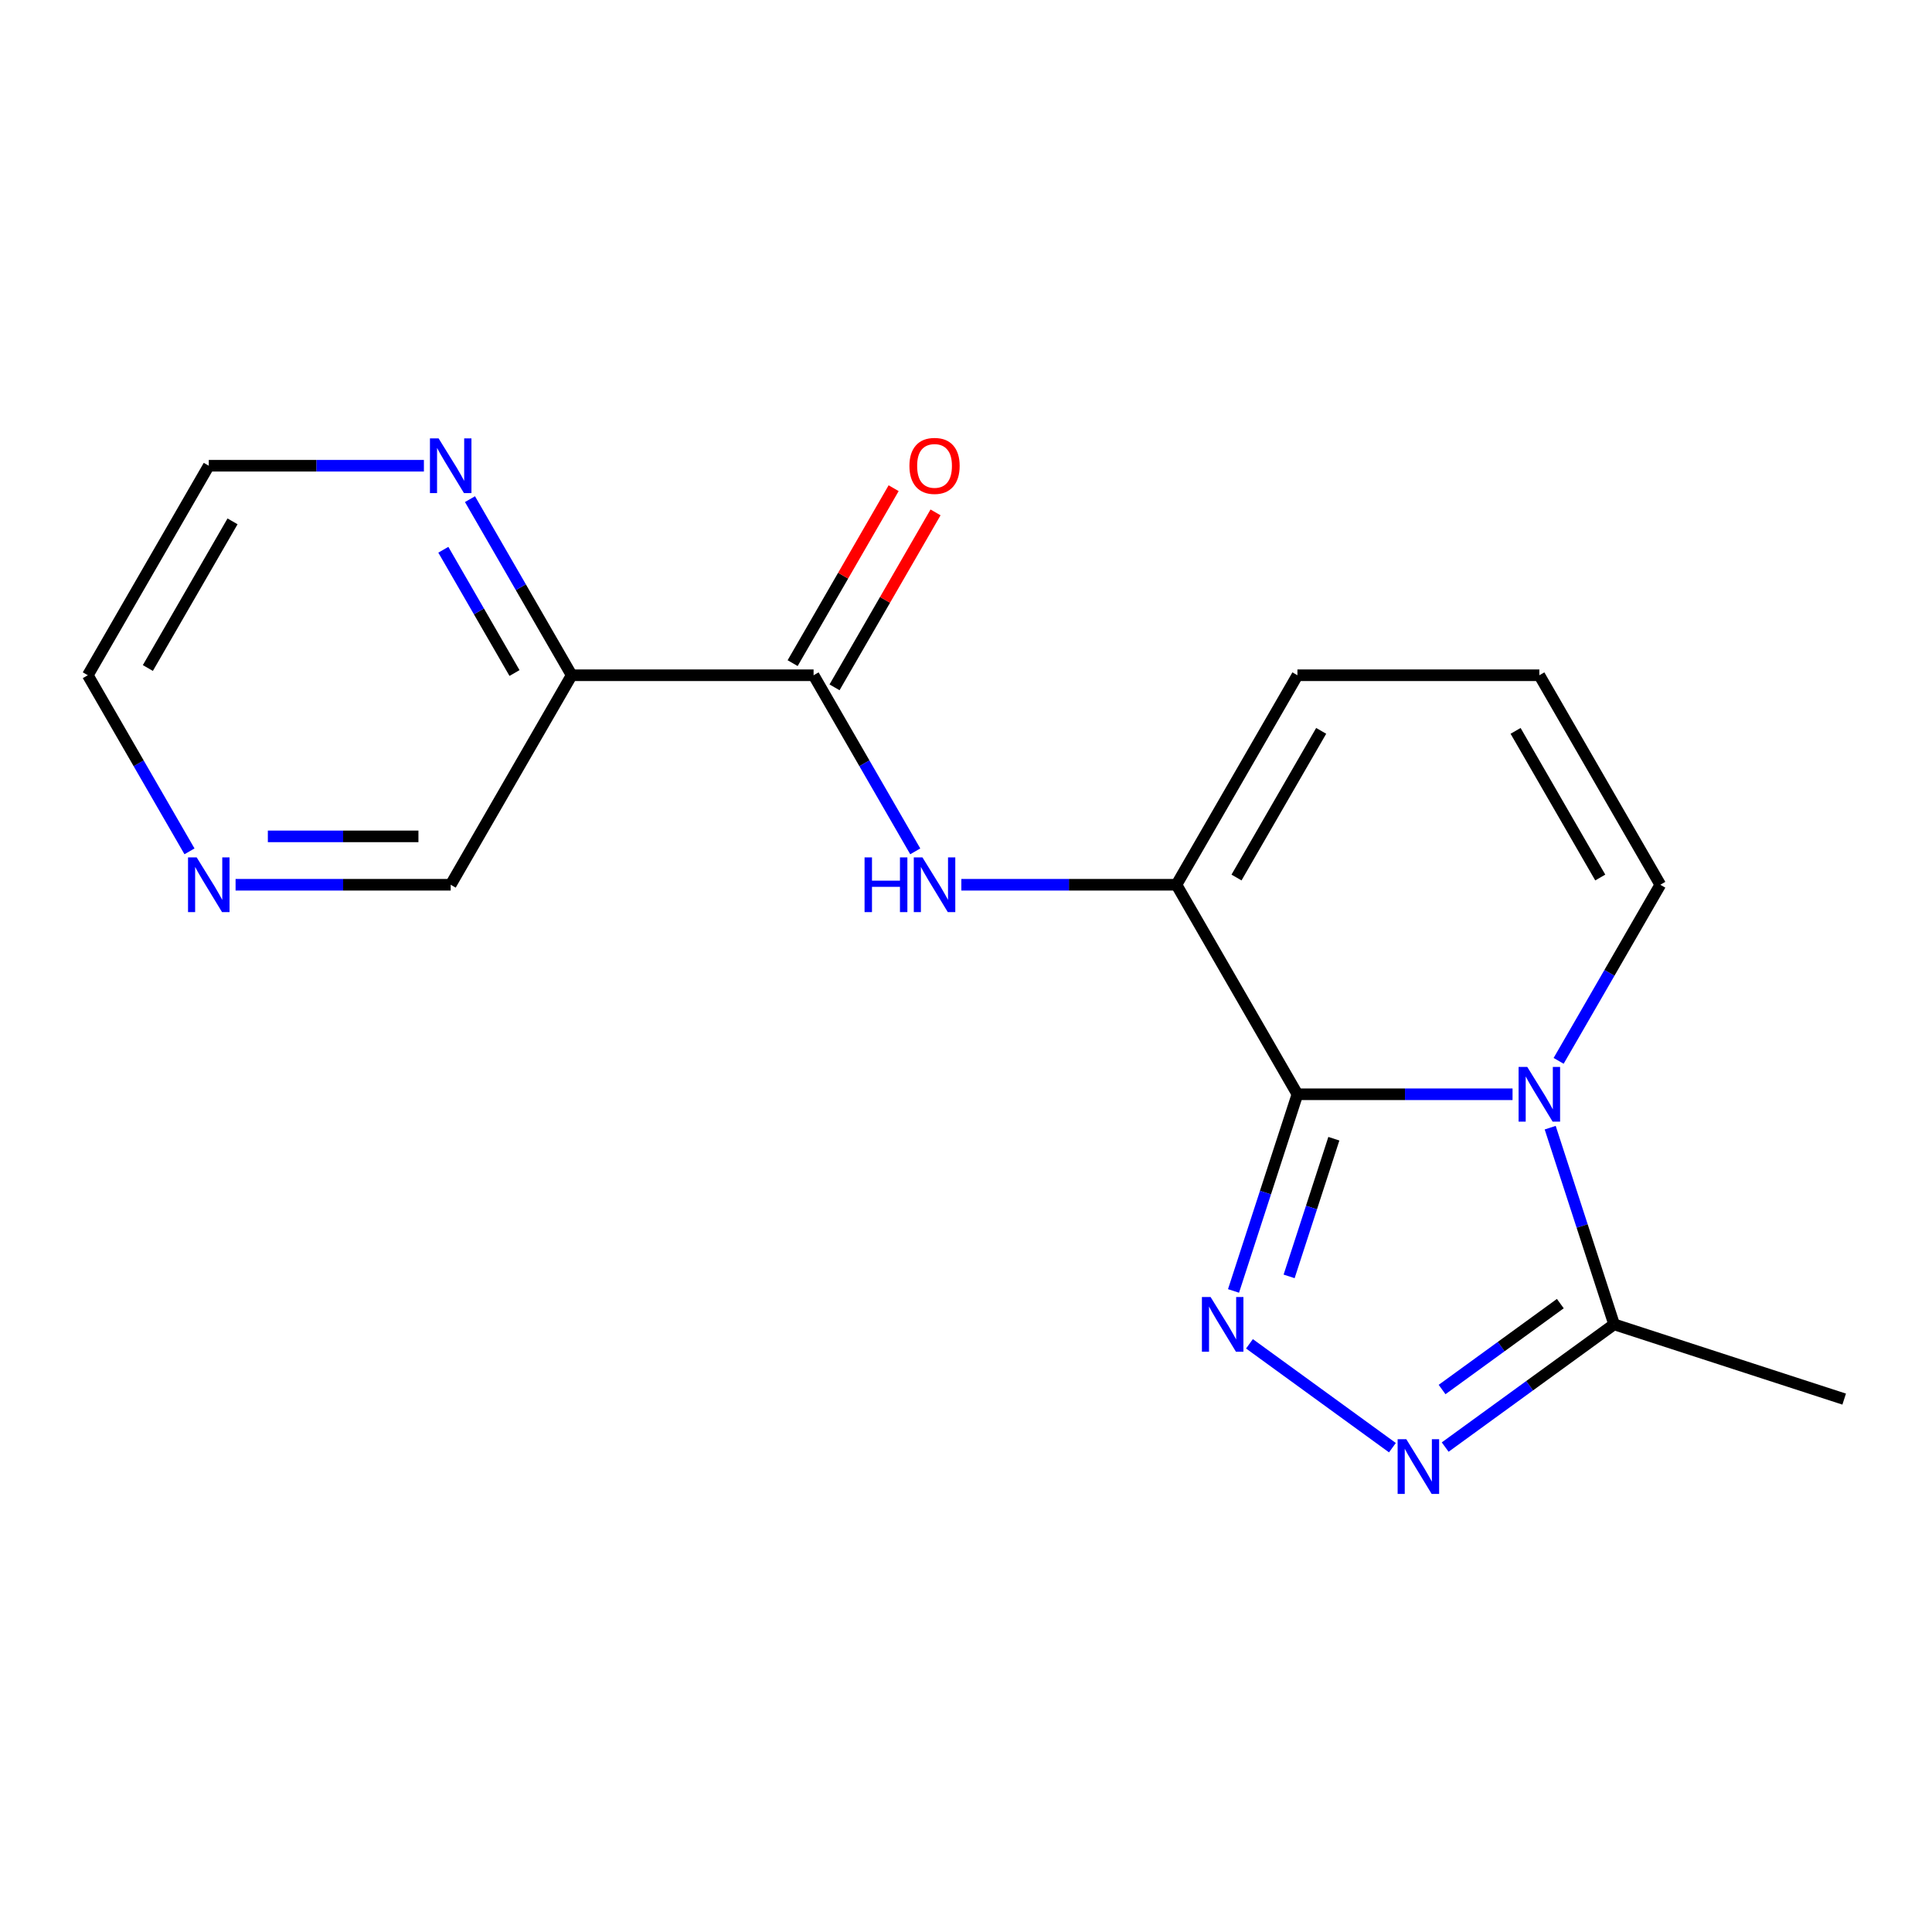 <?xml version='1.0' encoding='iso-8859-1'?>
<svg version='1.1' baseProfile='full'
              xmlns='http://www.w3.org/2000/svg'
                      xmlns:rdkit='http://www.rdkit.org/xml'
                      xmlns:xlink='http://www.w3.org/1999/xlink'
                  xml:space='preserve'
width='1000px' height='1000px' viewBox='0 0 1000 1000'>
<!-- END OF HEADER -->
<rect style='opacity:1.0;fill:#FFFFFF;stroke:none' width='1000' height='1000' x='0' y='0'> </rect>
<path class='bond-0' d='M 671.544,566.39 L 727.218,566.39' style='fill:none;fill-rule:evenodd;stroke:#000000;stroke-width:6px;stroke-linecap:butt;stroke-linejoin:miter;stroke-opacity:1' />
<path class='bond-0' d='M 727.218,566.39 L 782.891,566.39' style='fill:none;fill-rule:evenodd;stroke:#0000FF;stroke-width:6px;stroke-linecap:butt;stroke-linejoin:miter;stroke-opacity:1' />
<path class='bond-1' d='M 671.544,566.39 L 655.006,617.29' style='fill:none;fill-rule:evenodd;stroke:#000000;stroke-width:6px;stroke-linecap:butt;stroke-linejoin:miter;stroke-opacity:1' />
<path class='bond-1' d='M 655.006,617.29 L 638.467,668.189' style='fill:none;fill-rule:evenodd;stroke:#0000FF;stroke-width:6px;stroke-linecap:butt;stroke-linejoin:miter;stroke-opacity:1' />
<path class='bond-1' d='M 690.4,589.399 L 678.824,625.029' style='fill:none;fill-rule:evenodd;stroke:#000000;stroke-width:6px;stroke-linecap:butt;stroke-linejoin:miter;stroke-opacity:1' />
<path class='bond-1' d='M 678.824,625.029 L 667.247,660.658' style='fill:none;fill-rule:evenodd;stroke:#0000FF;stroke-width:6px;stroke-linecap:butt;stroke-linejoin:miter;stroke-opacity:1' />
<path class='bond-3' d='M 671.544,566.39 L 608.935,457.948' style='fill:none;fill-rule:evenodd;stroke:#000000;stroke-width:6px;stroke-linecap:butt;stroke-linejoin:miter;stroke-opacity:1' />
<path class='bond-4' d='M 802.38,583.681 L 818.918,634.58' style='fill:none;fill-rule:evenodd;stroke:#0000FF;stroke-width:6px;stroke-linecap:butt;stroke-linejoin:miter;stroke-opacity:1' />
<path class='bond-4' d='M 818.918,634.58 L 835.456,685.48' style='fill:none;fill-rule:evenodd;stroke:#000000;stroke-width:6px;stroke-linecap:butt;stroke-linejoin:miter;stroke-opacity:1' />
<path class='bond-8' d='M 806.744,549.1 L 833.058,503.524' style='fill:none;fill-rule:evenodd;stroke:#0000FF;stroke-width:6px;stroke-linecap:butt;stroke-linejoin:miter;stroke-opacity:1' />
<path class='bond-8' d='M 833.058,503.524 L 859.371,457.948' style='fill:none;fill-rule:evenodd;stroke:#000000;stroke-width:6px;stroke-linecap:butt;stroke-linejoin:miter;stroke-opacity:1' />
<path class='bond-2' d='M 646.72,695.557 L 720.711,749.315' style='fill:none;fill-rule:evenodd;stroke:#0000FF;stroke-width:6px;stroke-linecap:butt;stroke-linejoin:miter;stroke-opacity:1' />
<path class='bond-18' d='M 748.023,749.003 L 791.74,717.241' style='fill:none;fill-rule:evenodd;stroke:#0000FF;stroke-width:6px;stroke-linecap:butt;stroke-linejoin:miter;stroke-opacity:1' />
<path class='bond-18' d='M 791.74,717.241 L 835.456,685.48' style='fill:none;fill-rule:evenodd;stroke:#000000;stroke-width:6px;stroke-linecap:butt;stroke-linejoin:miter;stroke-opacity:1' />
<path class='bond-18' d='M 746.418,719.214 L 777.019,696.981' style='fill:none;fill-rule:evenodd;stroke:#0000FF;stroke-width:6px;stroke-linecap:butt;stroke-linejoin:miter;stroke-opacity:1' />
<path class='bond-18' d='M 777.019,696.981 L 807.621,674.747' style='fill:none;fill-rule:evenodd;stroke:#000000;stroke-width:6px;stroke-linecap:butt;stroke-linejoin:miter;stroke-opacity:1' />
<path class='bond-6' d='M 608.935,457.948 L 553.261,457.948' style='fill:none;fill-rule:evenodd;stroke:#000000;stroke-width:6px;stroke-linecap:butt;stroke-linejoin:miter;stroke-opacity:1' />
<path class='bond-6' d='M 553.261,457.948 L 497.588,457.948' style='fill:none;fill-rule:evenodd;stroke:#0000FF;stroke-width:6px;stroke-linecap:butt;stroke-linejoin:miter;stroke-opacity:1' />
<path class='bond-10' d='M 608.935,457.948 L 671.544,349.507' style='fill:none;fill-rule:evenodd;stroke:#000000;stroke-width:6px;stroke-linecap:butt;stroke-linejoin:miter;stroke-opacity:1' />
<path class='bond-10' d='M 640.015,454.204 L 683.841,378.295' style='fill:none;fill-rule:evenodd;stroke:#000000;stroke-width:6px;stroke-linecap:butt;stroke-linejoin:miter;stroke-opacity:1' />
<path class='bond-15' d='M 835.456,685.48 L 954.545,724.174' style='fill:none;fill-rule:evenodd;stroke:#000000;stroke-width:6px;stroke-linecap:butt;stroke-linejoin:miter;stroke-opacity:1' />
<path class='bond-5' d='M 421.108,349.507 L 447.421,395.082' style='fill:none;fill-rule:evenodd;stroke:#000000;stroke-width:6px;stroke-linecap:butt;stroke-linejoin:miter;stroke-opacity:1' />
<path class='bond-5' d='M 447.421,395.082 L 473.734,440.658' style='fill:none;fill-rule:evenodd;stroke:#0000FF;stroke-width:6px;stroke-linecap:butt;stroke-linejoin:miter;stroke-opacity:1' />
<path class='bond-7' d='M 421.108,349.507 L 295.89,349.507' style='fill:none;fill-rule:evenodd;stroke:#000000;stroke-width:6px;stroke-linecap:butt;stroke-linejoin:miter;stroke-opacity:1' />
<path class='bond-12' d='M 431.952,355.767 L 458.092,310.492' style='fill:none;fill-rule:evenodd;stroke:#000000;stroke-width:6px;stroke-linecap:butt;stroke-linejoin:miter;stroke-opacity:1' />
<path class='bond-12' d='M 458.092,310.492 L 484.232,265.216' style='fill:none;fill-rule:evenodd;stroke:#FF0000;stroke-width:6px;stroke-linecap:butt;stroke-linejoin:miter;stroke-opacity:1' />
<path class='bond-12' d='M 410.264,343.246 L 436.404,297.97' style='fill:none;fill-rule:evenodd;stroke:#000000;stroke-width:6px;stroke-linecap:butt;stroke-linejoin:miter;stroke-opacity:1' />
<path class='bond-12' d='M 436.404,297.97 L 462.544,252.694' style='fill:none;fill-rule:evenodd;stroke:#FF0000;stroke-width:6px;stroke-linecap:butt;stroke-linejoin:miter;stroke-opacity:1' />
<path class='bond-9' d='M 295.89,349.507 L 269.577,303.931' style='fill:none;fill-rule:evenodd;stroke:#000000;stroke-width:6px;stroke-linecap:butt;stroke-linejoin:miter;stroke-opacity:1' />
<path class='bond-9' d='M 269.577,303.931 L 243.264,258.355' style='fill:none;fill-rule:evenodd;stroke:#0000FF;stroke-width:6px;stroke-linecap:butt;stroke-linejoin:miter;stroke-opacity:1' />
<path class='bond-9' d='M 266.308,348.356 L 247.889,316.453' style='fill:none;fill-rule:evenodd;stroke:#000000;stroke-width:6px;stroke-linecap:butt;stroke-linejoin:miter;stroke-opacity:1' />
<path class='bond-9' d='M 247.889,316.453 L 229.47,284.55' style='fill:none;fill-rule:evenodd;stroke:#0000FF;stroke-width:6px;stroke-linecap:butt;stroke-linejoin:miter;stroke-opacity:1' />
<path class='bond-14' d='M 295.89,349.507 L 233.281,457.948' style='fill:none;fill-rule:evenodd;stroke:#000000;stroke-width:6px;stroke-linecap:butt;stroke-linejoin:miter;stroke-opacity:1' />
<path class='bond-19' d='M 859.371,457.948 L 796.762,349.507' style='fill:none;fill-rule:evenodd;stroke:#000000;stroke-width:6px;stroke-linecap:butt;stroke-linejoin:miter;stroke-opacity:1' />
<path class='bond-19' d='M 828.291,454.204 L 784.465,378.295' style='fill:none;fill-rule:evenodd;stroke:#000000;stroke-width:6px;stroke-linecap:butt;stroke-linejoin:miter;stroke-opacity:1' />
<path class='bond-16' d='M 219.411,241.065 L 163.737,241.065' style='fill:none;fill-rule:evenodd;stroke:#0000FF;stroke-width:6px;stroke-linecap:butt;stroke-linejoin:miter;stroke-opacity:1' />
<path class='bond-16' d='M 163.737,241.065 L 108.063,241.065' style='fill:none;fill-rule:evenodd;stroke:#000000;stroke-width:6px;stroke-linecap:butt;stroke-linejoin:miter;stroke-opacity:1' />
<path class='bond-11' d='M 671.544,349.507 L 796.762,349.507' style='fill:none;fill-rule:evenodd;stroke:#000000;stroke-width:6px;stroke-linecap:butt;stroke-linejoin:miter;stroke-opacity:1' />
<path class='bond-13' d='M 121.934,457.948 L 177.608,457.948' style='fill:none;fill-rule:evenodd;stroke:#0000FF;stroke-width:6px;stroke-linecap:butt;stroke-linejoin:miter;stroke-opacity:1' />
<path class='bond-13' d='M 177.608,457.948 L 233.281,457.948' style='fill:none;fill-rule:evenodd;stroke:#000000;stroke-width:6px;stroke-linecap:butt;stroke-linejoin:miter;stroke-opacity:1' />
<path class='bond-13' d='M 138.636,432.905 L 177.608,432.905' style='fill:none;fill-rule:evenodd;stroke:#0000FF;stroke-width:6px;stroke-linecap:butt;stroke-linejoin:miter;stroke-opacity:1' />
<path class='bond-13' d='M 177.608,432.905 L 216.579,432.905' style='fill:none;fill-rule:evenodd;stroke:#000000;stroke-width:6px;stroke-linecap:butt;stroke-linejoin:miter;stroke-opacity:1' />
<path class='bond-17' d='M 98.081,440.658 L 71.768,395.082' style='fill:none;fill-rule:evenodd;stroke:#0000FF;stroke-width:6px;stroke-linecap:butt;stroke-linejoin:miter;stroke-opacity:1' />
<path class='bond-17' d='M 71.768,395.082 L 45.455,349.507' style='fill:none;fill-rule:evenodd;stroke:#000000;stroke-width:6px;stroke-linecap:butt;stroke-linejoin:miter;stroke-opacity:1' />
<path class='bond-20' d='M 108.063,241.065 L 45.455,349.507' style='fill:none;fill-rule:evenodd;stroke:#000000;stroke-width:6px;stroke-linecap:butt;stroke-linejoin:miter;stroke-opacity:1' />
<path class='bond-20' d='M 120.361,269.853 L 76.534,345.762' style='fill:none;fill-rule:evenodd;stroke:#000000;stroke-width:6px;stroke-linecap:butt;stroke-linejoin:miter;stroke-opacity:1' />
<path  class='atom-1' d='M 790.502 552.23
L 799.782 567.23
Q 800.702 568.71, 802.182 571.39
Q 803.662 574.07, 803.742 574.23
L 803.742 552.23
L 807.502 552.23
L 807.502 580.55
L 803.622 580.55
L 793.662 564.15
Q 792.502 562.23, 791.262 560.03
Q 790.062 557.83, 789.702 557.15
L 789.702 580.55
L 786.022 580.55
L 786.022 552.23
L 790.502 552.23
' fill='#0000FF'/>
<path  class='atom-2' d='M 626.589 671.32
L 635.869 686.32
Q 636.789 687.8, 638.269 690.48
Q 639.749 693.16, 639.829 693.32
L 639.829 671.32
L 643.589 671.32
L 643.589 699.64
L 639.709 699.64
L 629.749 683.24
Q 628.589 681.32, 627.349 679.12
Q 626.149 676.92, 625.789 676.24
L 625.789 699.64
L 622.109 699.64
L 622.109 671.32
L 626.589 671.32
' fill='#0000FF'/>
<path  class='atom-3' d='M 727.893 744.921
L 737.173 759.921
Q 738.093 761.401, 739.573 764.081
Q 741.053 766.761, 741.133 766.921
L 741.133 744.921
L 744.893 744.921
L 744.893 773.241
L 741.013 773.241
L 731.053 756.841
Q 729.893 754.921, 728.653 752.721
Q 727.453 750.521, 727.093 749.841
L 727.093 773.241
L 723.413 773.241
L 723.413 744.921
L 727.893 744.921
' fill='#0000FF'/>
<path  class='atom-7' d='M 447.497 443.788
L 451.337 443.788
L 451.337 455.828
L 465.817 455.828
L 465.817 443.788
L 469.657 443.788
L 469.657 472.108
L 465.817 472.108
L 465.817 459.028
L 451.337 459.028
L 451.337 472.108
L 447.497 472.108
L 447.497 443.788
' fill='#0000FF'/>
<path  class='atom-7' d='M 477.457 443.788
L 486.737 458.788
Q 487.657 460.268, 489.137 462.948
Q 490.617 465.628, 490.697 465.788
L 490.697 443.788
L 494.457 443.788
L 494.457 472.108
L 490.577 472.108
L 480.617 455.708
Q 479.457 453.788, 478.217 451.588
Q 477.017 449.388, 476.657 448.708
L 476.657 472.108
L 472.977 472.108
L 472.977 443.788
L 477.457 443.788
' fill='#0000FF'/>
<path  class='atom-10' d='M 227.021 226.905
L 236.301 241.905
Q 237.221 243.385, 238.701 246.065
Q 240.181 248.745, 240.261 248.905
L 240.261 226.905
L 244.021 226.905
L 244.021 255.225
L 240.141 255.225
L 230.181 238.825
Q 229.021 236.905, 227.781 234.705
Q 226.581 232.505, 226.221 231.825
L 226.221 255.225
L 222.541 255.225
L 222.541 226.905
L 227.021 226.905
' fill='#0000FF'/>
<path  class='atom-13' d='M 470.717 241.145
Q 470.717 234.345, 474.077 230.545
Q 477.437 226.745, 483.717 226.745
Q 489.997 226.745, 493.357 230.545
Q 496.717 234.345, 496.717 241.145
Q 496.717 248.025, 493.317 251.945
Q 489.917 255.825, 483.717 255.825
Q 477.477 255.825, 474.077 251.945
Q 470.717 248.065, 470.717 241.145
M 483.717 252.625
Q 488.037 252.625, 490.357 249.745
Q 492.717 246.825, 492.717 241.145
Q 492.717 235.585, 490.357 232.785
Q 488.037 229.945, 483.717 229.945
Q 479.397 229.945, 477.037 232.745
Q 474.717 235.545, 474.717 241.145
Q 474.717 246.865, 477.037 249.745
Q 479.397 252.625, 483.717 252.625
' fill='#FF0000'/>
<path  class='atom-14' d='M 101.803 443.788
L 111.083 458.788
Q 112.003 460.268, 113.483 462.948
Q 114.963 465.628, 115.043 465.788
L 115.043 443.788
L 118.803 443.788
L 118.803 472.108
L 114.923 472.108
L 104.963 455.708
Q 103.803 453.788, 102.563 451.588
Q 101.363 449.388, 101.003 448.708
L 101.003 472.108
L 97.323 472.108
L 97.323 443.788
L 101.803 443.788
' fill='#0000FF'/>
</svg>
